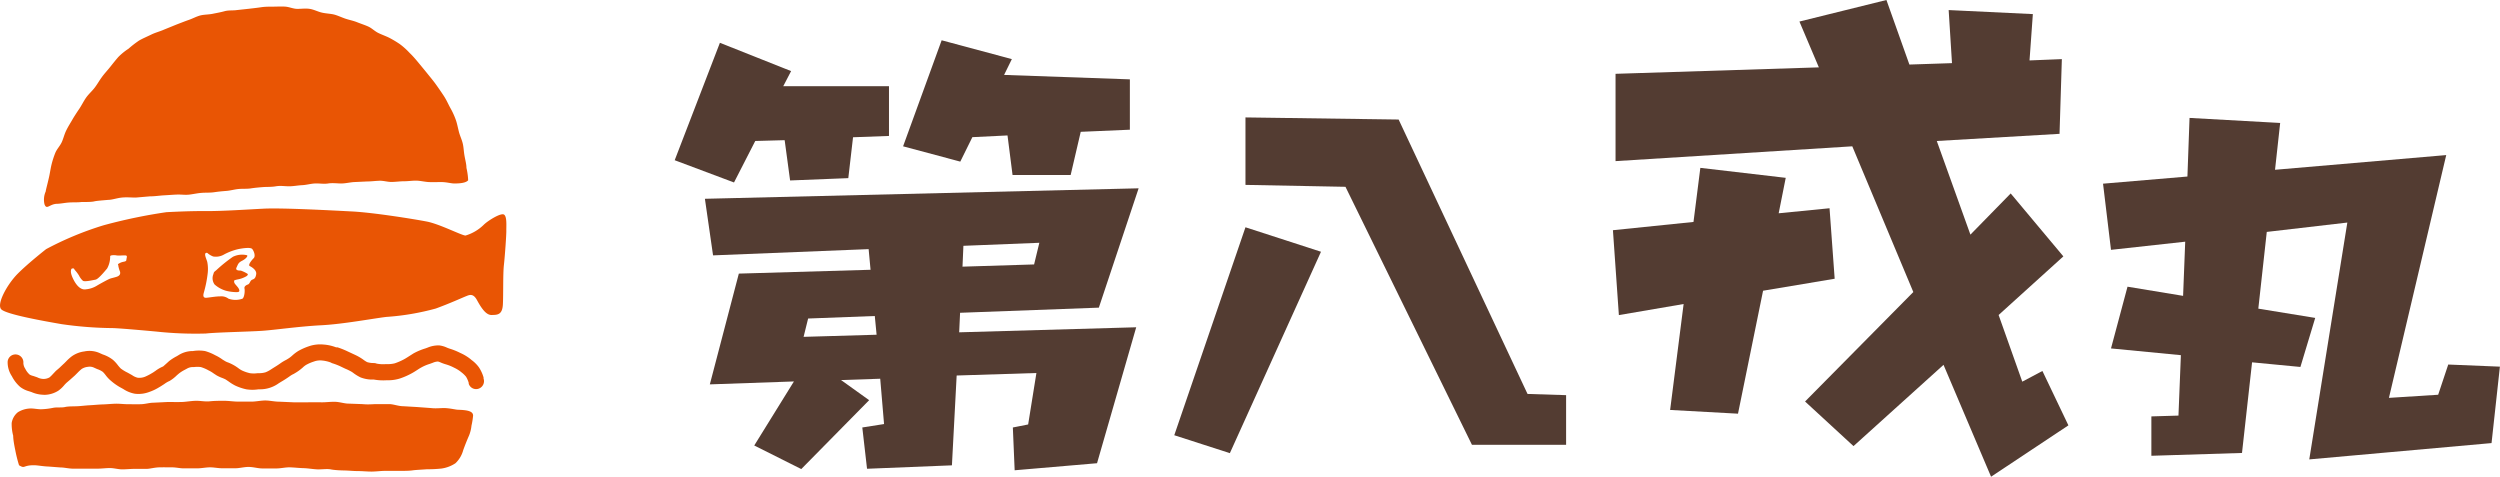 <svg id="a5dc95fd-257f-47ce-a36a-21f39990ff24" data-name="Layer 1" xmlns="http://www.w3.org/2000/svg" viewBox="0 0 248.26 47.38"><path d="M4.26,39.2a3.13,3.13,0,0,1-1.14-.27l-.25-.08A2.52,2.52,0,0,1,2,38.42a3.51,3.51,0,0,1-.82-1.06A2.48,2.48,0,0,1,.76,35.9a.78.78,0,0,1,.86-.7.79.79,0,0,1,.7.86,1.11,1.11,0,0,0,.19.56,1.82,1.82,0,0,0,.45.59,1.56,1.56,0,0,0,.36.13l.38.13a1.42,1.42,0,0,0,.6.16,1.21,1.21,0,0,0,.61-.15,2.76,2.76,0,0,0,.31-.3l.33-.35.34-.29.41-.39c.09-.07.16-.16.24-.23a4.72,4.72,0,0,1,.58-.53,2.73,2.73,0,0,1,1.25-.49,2.48,2.48,0,0,1,1.59.19l.25.11a3.32,3.32,0,0,1,1,.53,3.38,3.38,0,0,1,.49.53,3.31,3.31,0,0,0,.3.34,4,4,0,0,0,.68.41l.43.24a1.61,1.61,0,0,0,.56.26,1.54,1.54,0,0,0,.71-.09,5.2,5.2,0,0,0,.7-.36l.12-.07.25-.17a3.45,3.45,0,0,1,.75-.43l.36-.32.23-.21a4.89,4.89,0,0,1,.77-.49l.23-.14a2.65,2.65,0,0,1,1.37-.37,3.73,3.73,0,0,1,1.2,0,4.72,4.72,0,0,1,1,.41,4.4,4.4,0,0,1,.73.43l.26.16a1.75,1.75,0,0,0,.34.15,4.3,4.3,0,0,1,.57.28c.13.07.25.16.37.24a2.48,2.48,0,0,0,.4.26,3.88,3.88,0,0,0,.79.27,2.72,2.72,0,0,0,.76,0h.14a2.26,2.26,0,0,0,.65-.09,2.68,2.68,0,0,0,.5-.26l.25-.16c.26-.16.52-.32.78-.51a4.27,4.27,0,0,1,.51-.3c.12-.07.24-.14.35-.22a2.88,2.88,0,0,0,.27-.22,4,4,0,0,1,.58-.44,6,6,0,0,1,1.05-.47,3.42,3.42,0,0,1,1.41-.18,4.35,4.35,0,0,1,1.3.28l.14,0a8.13,8.13,0,0,1,1,.4l.43.2c.21.1.42.19.62.3a4.76,4.76,0,0,1,.51.32,2.75,2.75,0,0,0,.39.25,2.23,2.23,0,0,0,.52.09c.15,0,.29,0,.43.06a3.44,3.44,0,0,0,.89.05l.29,0a2.92,2.92,0,0,0,.61-.08,5.81,5.81,0,0,0,.92-.4c.15-.08.29-.17.43-.26l.52-.33a6.19,6.19,0,0,1,1.17-.49l.22-.08a2.79,2.79,0,0,1,1.16-.22,2.5,2.5,0,0,1,.76.22,3.21,3.21,0,0,0,.33.12,6.61,6.61,0,0,1,1,.41,4.61,4.61,0,0,1,1,.6l.13.11a3.26,3.26,0,0,1,.72.72,3.68,3.68,0,0,1,.46,1l0,.11a.79.79,0,0,1-.47,1,.77.77,0,0,1-1-.47L46.54,38a2.53,2.53,0,0,0-.26-.59,2.74,2.74,0,0,0-.42-.41l-.15-.12a3.63,3.63,0,0,0-.62-.37,4.39,4.39,0,0,0-.82-.33,4.24,4.24,0,0,1-.5-.18,1.64,1.64,0,0,0-.28-.1,1.38,1.38,0,0,0-.5.12l-.3.11a4.37,4.37,0,0,0-.87.37c-.15.08-.28.17-.42.26s-.34.22-.53.32a7.06,7.06,0,0,1-1.14.5,3.8,3.8,0,0,1-1.06.18h-.25a5.29,5.29,0,0,1-1.3-.07l-.31,0a3.26,3.26,0,0,1-1-.21,4.37,4.37,0,0,1-.68-.41,2,2,0,0,0-.34-.22q-.26-.14-.51-.24l-.5-.24a6.26,6.26,0,0,0-.82-.31L32.85,36a3.33,3.33,0,0,0-.87-.2,1.75,1.75,0,0,0-.8.1,4.08,4.08,0,0,0-.79.34,2.12,2.12,0,0,0-.34.27c-.13.11-.25.21-.39.31a5.43,5.43,0,0,1-.51.32,2.12,2.12,0,0,0-.36.21,10.61,10.61,0,0,1-.9.58l-.21.13a3.15,3.15,0,0,1-1.89.6h-.12a3.85,3.85,0,0,1-1.21,0,5.1,5.1,0,0,1-1.12-.38,4.85,4.85,0,0,1-.64-.4l-.28-.19a3.31,3.31,0,0,0-.33-.15,3.54,3.54,0,0,1-.59-.27l-.29-.19a3.15,3.15,0,0,0-.5-.3,3.84,3.84,0,0,0-.77-.33,2.88,2.88,0,0,0-.67,0h-.12a1.17,1.17,0,0,0-.59.16l-.28.15a3.46,3.46,0,0,0-.51.33l-.2.17a3.7,3.7,0,0,1-.73.57,2.56,2.56,0,0,0-.53.31l-.36.23-.12.07a4.87,4.87,0,0,1-1,.48,3,3,0,0,1-1.43.18,3.09,3.09,0,0,1-1.16-.47l-.38-.21A5.73,5.73,0,0,1,11,37.8a3.32,3.32,0,0,1-.52-.56,2.73,2.73,0,0,0-.27-.31,2.09,2.09,0,0,0-.56-.28l-.31-.14a1,1,0,0,0-.62-.08,1.37,1.37,0,0,0-.61.21,4.73,4.73,0,0,0-.41.38l-.27.27-.46.41L6.62,38a3.07,3.07,0,0,0-.25.26,3,3,0,0,1-.58.54,2.67,2.67,0,0,1-1.35.41Z" fill="#e95504"/><path d="M50.05,21.31c-.31-.2-1.59.6-2,1a4.38,4.38,0,0,1-1.82,1.08c-.37,0-2.56-1.14-3.85-1.39s-5.29-.89-7.39-1-7-.37-8.78-.28-4.09.25-5.68.24-3,.06-4,.11a52.33,52.33,0,0,0-6.24,1.3,31.81,31.81,0,0,0-5.71,2.37s-1.8,1.41-2.83,2.45-2.11,3-1.63,3.52,4.45,1.21,6,1.48a37.54,37.54,0,0,0,5,.39c.61,0,3.59.27,4.44.35a36.27,36.27,0,0,0,4.88.19c1.08-.12,4.32-.18,5.61-.27s3.68-.44,5.85-.55,5.13-.67,6.48-.83a24.77,24.77,0,0,0,4.89-.83c1.38-.5,2.69-1.1,3-1.22s.7-.34,1.09.37.87,1.5,1.45,1.49,1.08,0,1.13-1.07,0-3,.1-3.9.25-3,.24-3.42S50.36,21.5,50.05,21.31Zm-37.5,4.48c0,.24-.31.15-.63.32s-.17.11-.17.29a2.88,2.88,0,0,0,.17.58c.05.2,0,.4-.35.51s-.52.13-.69.2-.82.42-1.23.66a2.48,2.48,0,0,1-1.12.38c-.54.1-1-.44-1.32-1.15s-.09-.9-.09-.9c.21-.07.24,0,.29.11a3.67,3.67,0,0,1,.44.58,1.73,1.73,0,0,0,.37.5c.14.15,1-.05,1.27-.1s.88-.79,1.15-1.11a2.43,2.43,0,0,0,.3-1.21c0-.12.41-.13.62-.09s.53,0,.84,0S12.57,25.56,12.55,25.79Zm12.48,2c-.2.07-.21.39-.41.46s-.39.2-.34.41,0,.85-.2,1a2.07,2.07,0,0,1-1.39,0,1.19,1.19,0,0,0-.83-.23c-.44,0-1.08.12-1.37.14s-.34-.17-.26-.47a11.82,11.82,0,0,0,.4-2A3.71,3.71,0,0,0,20.58,26c-.11-.37-.41-.94,0-.89a1.83,1.83,0,0,0,.59.36,1.61,1.61,0,0,0,1.1-.21,5.63,5.63,0,0,1,1.43-.53c.32-.06,1.18-.21,1.35,0s.35.7.14.91-.59.68-.39.78.71.4.64.82S25.23,27.71,25,27.79Z" fill="#e95504"/><path d="M23.91,26.87c-.18,0-.57,0-.42-.31s.16-.47.56-.67.63-.52.45-.55a2.07,2.07,0,0,0-1.37.16,14.64,14.64,0,0,0-1.65,1.33c-.29.23-.22.19-.3.42a1.06,1.06,0,0,0,.13,1,2.93,2.93,0,0,0,1.12.62,4.29,4.29,0,0,0,1.06.14c.24,0,.34-.06.24-.3s-.47-.53-.47-.68-.13-.18.33-.28a2.67,2.67,0,0,0,.79-.27c.15-.07.34-.23.15-.32A3.22,3.22,0,0,0,23.91,26.87Z" fill="#e95504"/><path d="M4.42,20.29c.22.58.47,0,1.19-.05.37,0,.8-.1,1.24-.13s.87,0,1.25-.05c.56,0,1,0,1.25-.06s.71-.09,1.38-.15c.4,0,.87-.18,1.37-.23s.91,0,1.38,0l1.39-.12c.49,0,1-.08,1.38-.1s1-.07,1.39-.08.76.06,1.21,0,.78-.14,1.2-.17.8,0,1.21-.06.81-.1,1.21-.13.81-.15,1.21-.19.83,0,1.22-.06.83-.1,1.21-.13.82,0,1.29-.08.84,0,1.3,0,.85-.09,1.29-.11.86-.15,1.29-.17.88.07,1.31,0,.88,0,1.3,0,.89-.12,1.29-.14l1.3-.06c.4,0,.81-.06,1.22-.07s.81.13,1.22.12.82-.07,1.22-.07.83-.07,1.22-.06.83.12,1.22.14.84,0,1.22,0c.57,0,1,.15,1.36.14.9,0,1.21-.17,1.33-.32a6.49,6.49,0,0,0-.17-1.23c0-.35-.11-.75-.19-1.19s-.08-.8-.17-1.2-.28-.78-.38-1.16-.18-.82-.3-1.17a7.4,7.4,0,0,0-.56-1.23c-.2-.36-.38-.79-.65-1.2s-.5-.74-.77-1.12-.56-.72-.84-1.07-.59-.72-.87-1.06-.61-.73-.9-1a6.93,6.93,0,0,0-1-.9,10.56,10.56,0,0,0-1-.6c-.33-.17-.71-.3-1.09-.48s-.66-.48-1-.64-.76-.29-1.13-.44-.79-.23-1.15-.35-.78-.32-1.12-.41-.78-.1-1.2-.19S31.16.94,30.75.88s-.81,0-1.22,0S28.74.69,28.34.66s-.82,0-1.21,0-.82,0-1.21.06-.78.1-1.2.15L23.52,1c-.4.06-.81,0-1.21.11s-.8.18-1.19.26-.84.07-1.21.16-.79.32-1.14.44-.78.29-1.25.47l-1.23.5c-.4.18-.85.29-1.26.49s-.82.37-1.21.59a10.21,10.21,0,0,0-1.06.82,6,6,0,0,0-1,.81c-.24.27-.51.61-.82,1s-.55.63-.82,1-.46.72-.72,1.06-.61.64-.86,1-.45.78-.67,1.1-.55.83-.69,1.08-.4.65-.6,1.06-.27.77-.44,1.15-.49.7-.64,1.06a8.63,8.63,0,0,0-.38,1.17c-.11.45-.17.93-.27,1.34-.14.63-.29,1.15-.31,1.34A2,2,0,0,0,4.42,20.29Z" fill="#e95504"/><path d="M1.89,46.2c.62.38.36,0,1.47,0,.39,0,.86.11,1.46.13L6,46.42c.37,0,.79.11,1.22.12l1.23,0c.4,0,.82,0,1.23,0s.83-.06,1.23-.06.84.13,1.23.13.86-.05,1.23-.05.95,0,1.22,0,.76-.14,1.24-.15.8,0,1.24,0,.82.11,1.24.1.83,0,1.25,0,.83-.09,1.24-.1.85.09,1.24.09h1.35c.41,0,.87-.14,1.34-.13s.89.15,1.35.15h1.35c.45,0,.91-.12,1.35-.11s.92.07,1.35.08.94.1,1.35.12,1-.07,1.35,0,.84.1,1.35.11.88.06,1.35.06.9.05,1.36.05.92-.07,1.36-.07h1.35c.58,0,1,0,1.36-.05s.92-.07,1.43-.11a13.23,13.23,0,0,0,1.44-.07A3.35,3.35,0,0,0,45.23,46,2.77,2.77,0,0,0,46,44.7c.18-.5.38-1,.57-1.43a3.56,3.56,0,0,0,.25-1,7.54,7.54,0,0,0,.16-1c0-.45-.59-.55-1.49-.58-.22,0-.71-.14-1.35-.17-.41,0-.87.06-1.36,0l-1.36-.1-1.36-.08c-.48,0-.94-.19-1.35-.21-.57,0-1.05,0-1.36,0s-.75.06-1.36,0l-1.37-.05c-.43,0-.88-.17-1.36-.18s-.91.06-1.37.05-.92,0-1.38,0l-1.37,0-1.37-.06c-.49,0-.95-.11-1.37-.12s-1,.11-1.37.11l-1.39,0c-.45,0-.92-.08-1.4-.08s-.93,0-1.4.05-.94-.06-1.4-.05-1,.11-1.4.12-1,0-1.41,0l-1.4.07c-.39,0-.8.14-1.25.15s-.82,0-1.25,0-.84-.06-1.26-.05-.85.06-1.26.07-.85.06-1.26.08-.86.08-1.26.1-.89,0-1.24.08-.8,0-1.18.08-.8.13-1.17.14-.85-.11-1.19-.07a2.46,2.46,0,0,0-1.14.37A1.72,1.72,0,0,0,1.16,42a4.51,4.51,0,0,0,.15,1.27c0,.36.1.93.21,1.45A13.34,13.34,0,0,0,1.89,46.2Z" fill="#e95504"/><path d="M78.56,7.06l-.78,1.5h10.5V13.5l-3.57.13-.47,4.06-5.78.23-.54-4L75,14l-2.11,4.12L67,15.91,71.49,4.25ZM113.07,18.7l-3.95,11.85-13.78.51L95.25,33l17.58-.5L108.94,46l-8.18.7-.18-4.25,1.52-.3.82-5.11L95,37.29l-.47,8.92-8.43.34-.47-4.1,2.16-.34-.38-4.5-3.89.13,2.79,2-6.74,6.84-4.67-2.34,3.94-6.36-8.35.29,2.88-11,13.08-.38-.19-2.05-15.45.62L70,19.74ZM86.87,31.38l-6.62.25-.45,1.82,7.25-.21ZM100.48,5.87l-.77,1.57,12.49.44v5l-4.88.21-1,4.29h-5.77l-.5-3.93-3.49.17-1.2,2.43-5.68-1.52L93.51,4Zm2.21,20.39.52-2.15-7.54.3-.09,2.07Z" fill="#533c32"/><path d="M131.18,25,122.13,45l-5.52-1.78,7.07-20.65Zm7.71-13.13,12.8,27.25,3.83.12v4.93h-9.35L133.61,18.55l-9.93-.19v-6.7Z" fill="#533c32"/><path d="M177.33,17.66l-.7,3.52,5.05-.5.51,7-7.11,1.19-2.49,12.21-6.74-.37,1.34-10.52-6.43,1.1-.59-8.43,8-.82.68-5.37ZM204.75,5.87l-.23,7.42L192.33,14l3.34,9.3,4-4.09,5.23,6.25-6.43,5.82,2.35,6.62,2-1.06,2.58,5.4-7.68,5.1L193,36.23l-8.94,8.07-4.81-4.43L190,29l-6.06-14.47L160.43,16V7.33l20.19-.64-1.93-4.55L187.33,0l2.28,6.41,4.23-.14L193.51,1l8.36.4L201.54,6Z" fill="#533c32"/><path d="M242.92,15.4l-5.69,24.11,4.89-.31,1-3,5.13.21L247.42,44l-18.1,1.62L233.1,22.1l-8,.93-.84,7.62,5.65.92-1.47,4.87-4.8-.46-1,9-9,.28V41.35l2.69-.08.24-6-6.94-.67,1.64-6.13,5.52.91L217,24l-7.37.81-.79-6.57,8.38-.71.21-5.82,9,.5-.51,4.65Z" fill="#533c32"/></svg>